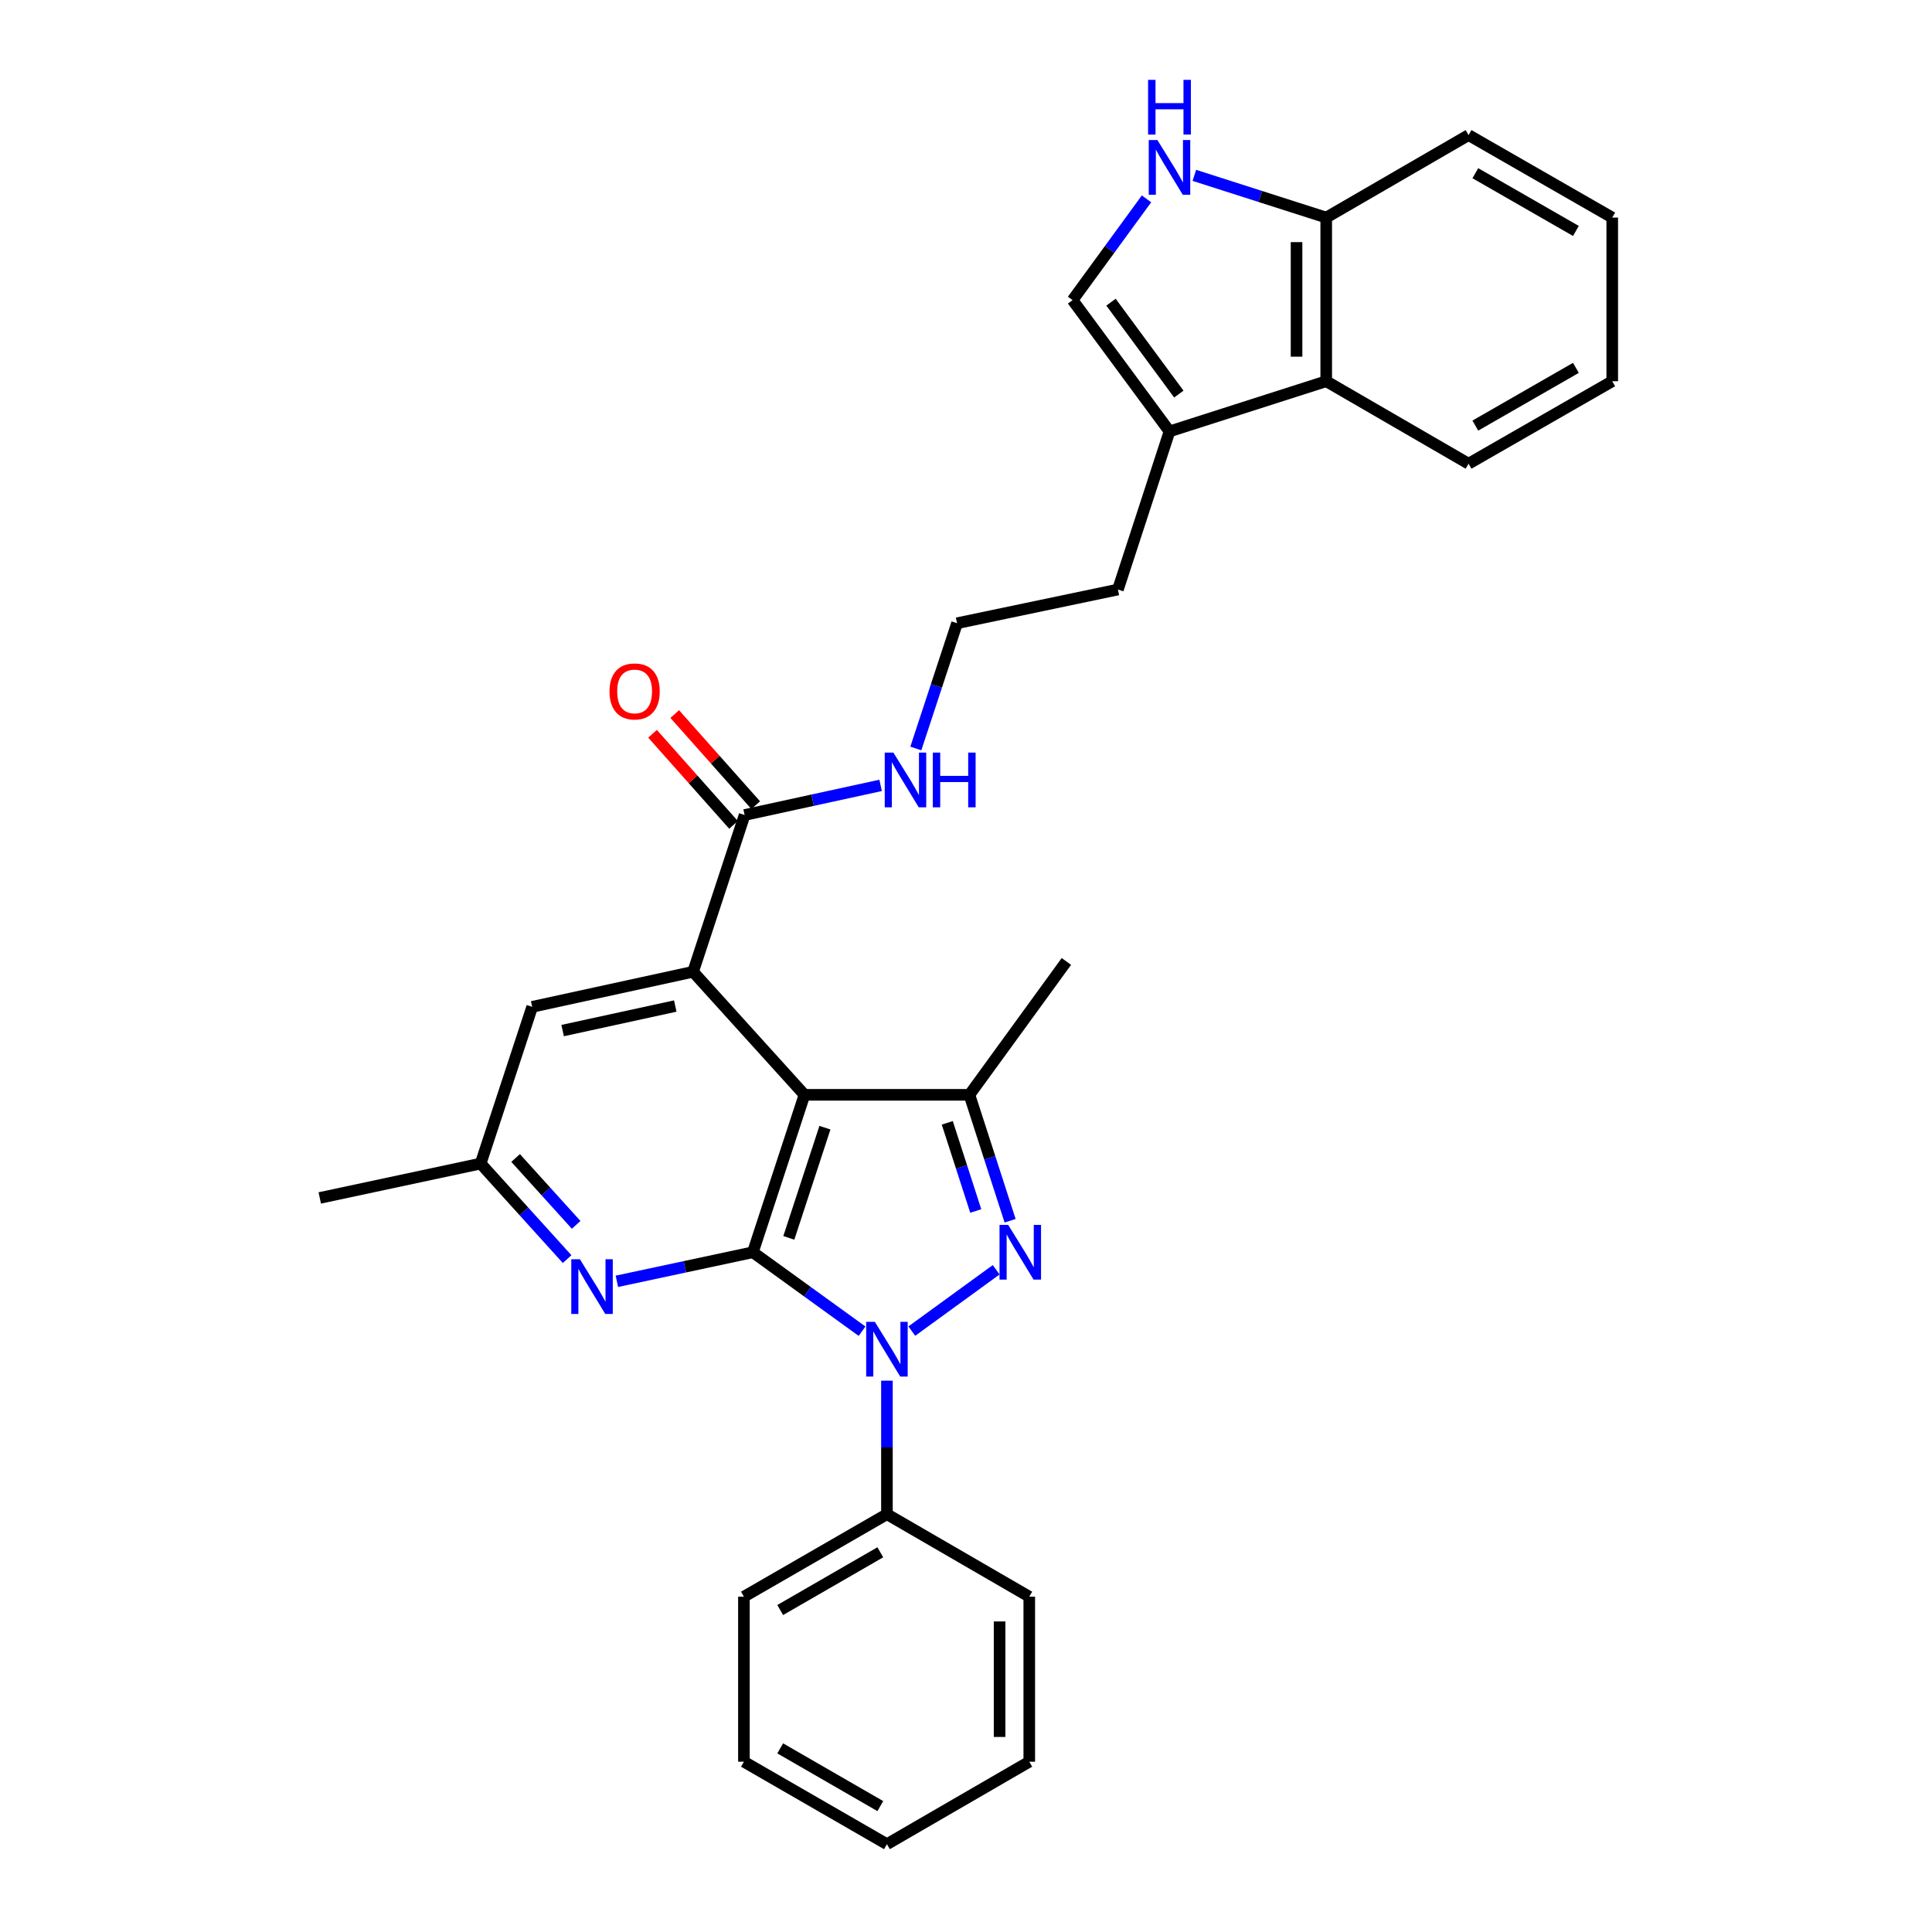<?xml version='1.0' encoding='iso-8859-1'?>
<svg version='1.1' baseProfile='full'
              xmlns='http://www.w3.org/2000/svg'
                      xmlns:rdkit='http://www.rdkit.org/xml'
                      xmlns:xlink='http://www.w3.org/1999/xlink'
                  xml:space='preserve'
width='1000px' height='1000px' viewBox='0 0 1000 1000'>
<!-- END OF HEADER -->
<rect style='opacity:1.0;fill:#FFFFFF;stroke:none' width='1000' height='1000' x='0' y='0'> </rect>
<path class='bond-0' d='M 389.687,648.161 L 417.941,668.592' style='fill:none;fill-rule:evenodd;stroke:#000000;stroke-width:6px;stroke-linecap:butt;stroke-linejoin:miter;stroke-opacity:1' />
<path class='bond-0' d='M 417.941,668.592 L 446.195,689.023' style='fill:none;fill-rule:evenodd;stroke:#0000FF;stroke-width:6px;stroke-linecap:butt;stroke-linejoin:miter;stroke-opacity:1' />
<path class='bond-1' d='M 389.687,648.161 L 416.393,566.679' style='fill:none;fill-rule:evenodd;stroke:#000000;stroke-width:6px;stroke-linecap:butt;stroke-linejoin:miter;stroke-opacity:1' />
<path class='bond-1' d='M 408.292,640.724 L 426.985,583.686' style='fill:none;fill-rule:evenodd;stroke:#000000;stroke-width:6px;stroke-linecap:butt;stroke-linejoin:miter;stroke-opacity:1' />
<path class='bond-5' d='M 389.687,648.161 L 354.493,655.684' style='fill:none;fill-rule:evenodd;stroke:#000000;stroke-width:6px;stroke-linecap:butt;stroke-linejoin:miter;stroke-opacity:1' />
<path class='bond-5' d='M 354.493,655.684 L 319.298,663.206' style='fill:none;fill-rule:evenodd;stroke:#0000FF;stroke-width:6px;stroke-linecap:butt;stroke-linejoin:miter;stroke-opacity:1' />
<path class='bond-2' d='M 471.949,688.979 L 515.621,657.231' style='fill:none;fill-rule:evenodd;stroke:#0000FF;stroke-width:6px;stroke-linecap:butt;stroke-linejoin:miter;stroke-opacity:1' />
<path class='bond-13' d='M 459.075,714.633 L 459.075,749.19' style='fill:none;fill-rule:evenodd;stroke:#0000FF;stroke-width:6px;stroke-linecap:butt;stroke-linejoin:miter;stroke-opacity:1' />
<path class='bond-13' d='M 459.075,749.19 L 459.075,783.746' style='fill:none;fill-rule:evenodd;stroke:#000000;stroke-width:6px;stroke-linecap:butt;stroke-linejoin:miter;stroke-opacity:1' />
<path class='bond-3' d='M 416.393,566.679 L 501.767,566.679' style='fill:none;fill-rule:evenodd;stroke:#000000;stroke-width:6px;stroke-linecap:butt;stroke-linejoin:miter;stroke-opacity:1' />
<path class='bond-4' d='M 416.393,566.679 L 358.74,502.992' style='fill:none;fill-rule:evenodd;stroke:#000000;stroke-width:6px;stroke-linecap:butt;stroke-linejoin:miter;stroke-opacity:1' />
<path class='bond-30' d='M 522.829,631.861 L 512.298,599.27' style='fill:none;fill-rule:evenodd;stroke:#0000FF;stroke-width:6px;stroke-linecap:butt;stroke-linejoin:miter;stroke-opacity:1' />
<path class='bond-30' d='M 512.298,599.27 L 501.767,566.679' style='fill:none;fill-rule:evenodd;stroke:#000000;stroke-width:6px;stroke-linecap:butt;stroke-linejoin:miter;stroke-opacity:1' />
<path class='bond-30' d='M 505.051,626.807 L 497.68,603.994' style='fill:none;fill-rule:evenodd;stroke:#0000FF;stroke-width:6px;stroke-linecap:butt;stroke-linejoin:miter;stroke-opacity:1' />
<path class='bond-30' d='M 497.68,603.994 L 490.308,581.18' style='fill:none;fill-rule:evenodd;stroke:#000000;stroke-width:6px;stroke-linecap:butt;stroke-linejoin:miter;stroke-opacity:1' />
<path class='bond-17' d='M 501.767,566.679 L 551.96,497.649' style='fill:none;fill-rule:evenodd;stroke:#000000;stroke-width:6px;stroke-linecap:butt;stroke-linejoin:miter;stroke-opacity:1' />
<path class='bond-7' d='M 358.74,502.992 L 385.411,421.851' style='fill:none;fill-rule:evenodd;stroke:#000000;stroke-width:6px;stroke-linecap:butt;stroke-linejoin:miter;stroke-opacity:1' />
<path class='bond-31' d='M 358.74,502.992 L 275.457,521.137' style='fill:none;fill-rule:evenodd;stroke:#000000;stroke-width:6px;stroke-linecap:butt;stroke-linejoin:miter;stroke-opacity:1' />
<path class='bond-31' d='M 349.518,520.725 L 291.219,533.426' style='fill:none;fill-rule:evenodd;stroke:#000000;stroke-width:6px;stroke-linecap:butt;stroke-linejoin:miter;stroke-opacity:1' />
<path class='bond-14' d='M 293.542,651.718 L 271.159,626.989' style='fill:none;fill-rule:evenodd;stroke:#0000FF;stroke-width:6px;stroke-linecap:butt;stroke-linejoin:miter;stroke-opacity:1' />
<path class='bond-14' d='M 271.159,626.989 L 248.777,602.261' style='fill:none;fill-rule:evenodd;stroke:#000000;stroke-width:6px;stroke-linecap:butt;stroke-linejoin:miter;stroke-opacity:1' />
<path class='bond-14' d='M 298.217,633.99 L 282.549,616.68' style='fill:none;fill-rule:evenodd;stroke:#0000FF;stroke-width:6px;stroke-linecap:butt;stroke-linejoin:miter;stroke-opacity:1' />
<path class='bond-14' d='M 282.549,616.68 L 266.881,599.37' style='fill:none;fill-rule:evenodd;stroke:#000000;stroke-width:6px;stroke-linecap:butt;stroke-linejoin:miter;stroke-opacity:1' />
<path class='bond-6' d='M 593.433,102.932 L 574.297,129.133' style='fill:none;fill-rule:evenodd;stroke:#0000FF;stroke-width:6px;stroke-linecap:butt;stroke-linejoin:miter;stroke-opacity:1' />
<path class='bond-6' d='M 574.297,129.133 L 555.161,155.334' style='fill:none;fill-rule:evenodd;stroke:#000000;stroke-width:6px;stroke-linecap:butt;stroke-linejoin:miter;stroke-opacity:1' />
<path class='bond-33' d='M 618.198,90.765 L 652.325,101.691' style='fill:none;fill-rule:evenodd;stroke:#0000FF;stroke-width:6px;stroke-linecap:butt;stroke-linejoin:miter;stroke-opacity:1' />
<path class='bond-33' d='M 652.325,101.691 L 686.452,112.617' style='fill:none;fill-rule:evenodd;stroke:#000000;stroke-width:6px;stroke-linecap:butt;stroke-linejoin:miter;stroke-opacity:1' />
<path class='bond-15' d='M 391.152,416.748 L 370.196,393.172' style='fill:none;fill-rule:evenodd;stroke:#000000;stroke-width:6px;stroke-linecap:butt;stroke-linejoin:miter;stroke-opacity:1' />
<path class='bond-15' d='M 370.196,393.172 L 349.24,369.597' style='fill:none;fill-rule:evenodd;stroke:#FF0000;stroke-width:6px;stroke-linecap:butt;stroke-linejoin:miter;stroke-opacity:1' />
<path class='bond-15' d='M 379.67,426.955 L 358.714,403.379' style='fill:none;fill-rule:evenodd;stroke:#000000;stroke-width:6px;stroke-linecap:butt;stroke-linejoin:miter;stroke-opacity:1' />
<path class='bond-15' d='M 358.714,403.379 L 337.758,379.803' style='fill:none;fill-rule:evenodd;stroke:#FF0000;stroke-width:6px;stroke-linecap:butt;stroke-linejoin:miter;stroke-opacity:1' />
<path class='bond-16' d='M 385.411,421.851 L 420.609,414.181' style='fill:none;fill-rule:evenodd;stroke:#000000;stroke-width:6px;stroke-linecap:butt;stroke-linejoin:miter;stroke-opacity:1' />
<path class='bond-16' d='M 420.609,414.181 L 455.807,406.511' style='fill:none;fill-rule:evenodd;stroke:#0000FF;stroke-width:6px;stroke-linecap:butt;stroke-linejoin:miter;stroke-opacity:1' />
<path class='bond-8' d='M 555.161,155.334 L 605.329,223.297' style='fill:none;fill-rule:evenodd;stroke:#000000;stroke-width:6px;stroke-linecap:butt;stroke-linejoin:miter;stroke-opacity:1' />
<path class='bond-8' d='M 575.046,156.404 L 610.163,203.978' style='fill:none;fill-rule:evenodd;stroke:#000000;stroke-width:6px;stroke-linecap:butt;stroke-linejoin:miter;stroke-opacity:1' />
<path class='bond-9' d='M 605.329,223.297 L 578.632,305.137' style='fill:none;fill-rule:evenodd;stroke:#000000;stroke-width:6px;stroke-linecap:butt;stroke-linejoin:miter;stroke-opacity:1' />
<path class='bond-10' d='M 605.329,223.297 L 686.452,197.325' style='fill:none;fill-rule:evenodd;stroke:#000000;stroke-width:6px;stroke-linecap:butt;stroke-linejoin:miter;stroke-opacity:1' />
<path class='bond-12' d='M 686.452,197.325 L 686.452,112.617' style='fill:none;fill-rule:evenodd;stroke:#000000;stroke-width:6px;stroke-linecap:butt;stroke-linejoin:miter;stroke-opacity:1' />
<path class='bond-12' d='M 671.09,184.619 L 671.09,125.323' style='fill:none;fill-rule:evenodd;stroke:#000000;stroke-width:6px;stroke-linecap:butt;stroke-linejoin:miter;stroke-opacity:1' />
<path class='bond-20' d='M 686.452,197.325 L 760.125,240.016' style='fill:none;fill-rule:evenodd;stroke:#000000;stroke-width:6px;stroke-linecap:butt;stroke-linejoin:miter;stroke-opacity:1' />
<path class='bond-11' d='M 275.457,521.137 L 248.777,602.261' style='fill:none;fill-rule:evenodd;stroke:#000000;stroke-width:6px;stroke-linecap:butt;stroke-linejoin:miter;stroke-opacity:1' />
<path class='bond-21' d='M 686.452,112.617 L 760.125,69.925' style='fill:none;fill-rule:evenodd;stroke:#000000;stroke-width:6px;stroke-linecap:butt;stroke-linejoin:miter;stroke-opacity:1' />
<path class='bond-22' d='M 459.075,783.746 L 385.053,826.446' style='fill:none;fill-rule:evenodd;stroke:#000000;stroke-width:6px;stroke-linecap:butt;stroke-linejoin:miter;stroke-opacity:1' />
<path class='bond-22' d='M 455.648,803.458 L 403.832,833.348' style='fill:none;fill-rule:evenodd;stroke:#000000;stroke-width:6px;stroke-linecap:butt;stroke-linejoin:miter;stroke-opacity:1' />
<path class='bond-23' d='M 459.075,783.746 L 532.748,826.446' style='fill:none;fill-rule:evenodd;stroke:#000000;stroke-width:6px;stroke-linecap:butt;stroke-linejoin:miter;stroke-opacity:1' />
<path class='bond-24' d='M 248.777,602.261 L 165.511,620.048' style='fill:none;fill-rule:evenodd;stroke:#000000;stroke-width:6px;stroke-linecap:butt;stroke-linejoin:miter;stroke-opacity:1' />
<path class='bond-18' d='M 474.038,387.411 L 484.702,354.997' style='fill:none;fill-rule:evenodd;stroke:#0000FF;stroke-width:6px;stroke-linecap:butt;stroke-linejoin:miter;stroke-opacity:1' />
<path class='bond-18' d='M 484.702,354.997 L 495.366,322.582' style='fill:none;fill-rule:evenodd;stroke:#000000;stroke-width:6px;stroke-linecap:butt;stroke-linejoin:miter;stroke-opacity:1' />
<path class='bond-19' d='M 495.366,322.582 L 578.632,305.137' style='fill:none;fill-rule:evenodd;stroke:#000000;stroke-width:6px;stroke-linecap:butt;stroke-linejoin:miter;stroke-opacity:1' />
<path class='bond-25' d='M 760.125,240.016 L 834.489,197.325' style='fill:none;fill-rule:evenodd;stroke:#000000;stroke-width:6px;stroke-linecap:butt;stroke-linejoin:miter;stroke-opacity:1' />
<path class='bond-25' d='M 763.631,220.289 L 815.686,190.405' style='fill:none;fill-rule:evenodd;stroke:#000000;stroke-width:6px;stroke-linecap:butt;stroke-linejoin:miter;stroke-opacity:1' />
<path class='bond-34' d='M 760.125,69.925 L 834.489,112.617' style='fill:none;fill-rule:evenodd;stroke:#000000;stroke-width:6px;stroke-linecap:butt;stroke-linejoin:miter;stroke-opacity:1' />
<path class='bond-34' d='M 763.631,89.652 L 815.686,119.536' style='fill:none;fill-rule:evenodd;stroke:#000000;stroke-width:6px;stroke-linecap:butt;stroke-linejoin:miter;stroke-opacity:1' />
<path class='bond-28' d='M 385.053,826.446 L 385.053,911.854' style='fill:none;fill-rule:evenodd;stroke:#000000;stroke-width:6px;stroke-linecap:butt;stroke-linejoin:miter;stroke-opacity:1' />
<path class='bond-27' d='M 532.748,826.446 L 532.748,911.854' style='fill:none;fill-rule:evenodd;stroke:#000000;stroke-width:6px;stroke-linecap:butt;stroke-linejoin:miter;stroke-opacity:1' />
<path class='bond-27' d='M 517.385,839.257 L 517.385,899.043' style='fill:none;fill-rule:evenodd;stroke:#000000;stroke-width:6px;stroke-linecap:butt;stroke-linejoin:miter;stroke-opacity:1' />
<path class='bond-26' d='M 834.489,197.325 L 834.489,112.617' style='fill:none;fill-rule:evenodd;stroke:#000000;stroke-width:6px;stroke-linecap:butt;stroke-linejoin:miter;stroke-opacity:1' />
<path class='bond-29' d='M 532.748,911.854 L 459.075,954.545' style='fill:none;fill-rule:evenodd;stroke:#000000;stroke-width:6px;stroke-linecap:butt;stroke-linejoin:miter;stroke-opacity:1' />
<path class='bond-32' d='M 385.053,911.854 L 459.075,954.545' style='fill:none;fill-rule:evenodd;stroke:#000000;stroke-width:6px;stroke-linecap:butt;stroke-linejoin:miter;stroke-opacity:1' />
<path class='bond-32' d='M 403.831,904.95 L 455.647,934.834' style='fill:none;fill-rule:evenodd;stroke:#000000;stroke-width:6px;stroke-linecap:butt;stroke-linejoin:miter;stroke-opacity:1' />
<path  class='atom-1' d='M 452.815 684.178
L 462.095 699.178
Q 463.015 700.658, 464.495 703.338
Q 465.975 706.018, 466.055 706.178
L 466.055 684.178
L 469.815 684.178
L 469.815 712.498
L 465.935 712.498
L 455.975 696.098
Q 454.815 694.178, 453.575 691.978
Q 452.375 689.778, 452.015 689.098
L 452.015 712.498
L 448.335 712.498
L 448.335 684.178
L 452.815 684.178
' fill='#0000FF'/>
<path  class='atom-3' d='M 521.837 634.001
L 531.117 649.001
Q 532.037 650.481, 533.517 653.161
Q 534.997 655.841, 535.077 656.001
L 535.077 634.001
L 538.837 634.001
L 538.837 662.321
L 534.957 662.321
L 524.997 645.921
Q 523.837 644.001, 522.597 641.801
Q 521.397 639.601, 521.037 638.921
L 521.037 662.321
L 517.357 662.321
L 517.357 634.001
L 521.837 634.001
' fill='#0000FF'/>
<path  class='atom-6' d='M 300.17 651.797
L 309.45 666.797
Q 310.37 668.277, 311.85 670.957
Q 313.33 673.637, 313.41 673.797
L 313.41 651.797
L 317.17 651.797
L 317.17 680.117
L 313.29 680.117
L 303.33 663.717
Q 302.17 661.797, 300.93 659.597
Q 299.73 657.397, 299.37 656.717
L 299.37 680.117
L 295.69 680.117
L 295.69 651.797
L 300.17 651.797
' fill='#0000FF'/>
<path  class='atom-7' d='M 599.069 72.485
L 608.349 87.485
Q 609.269 88.965, 610.749 91.645
Q 612.229 94.325, 612.309 94.485
L 612.309 72.485
L 616.069 72.485
L 616.069 100.805
L 612.189 100.805
L 602.229 84.405
Q 601.069 82.485, 599.829 80.285
Q 598.629 78.085, 598.269 77.405
L 598.269 100.805
L 594.589 100.805
L 594.589 72.485
L 599.069 72.485
' fill='#0000FF'/>
<path  class='atom-7' d='M 594.249 41.333
L 598.089 41.333
L 598.089 53.373
L 612.569 53.373
L 612.569 41.333
L 616.409 41.333
L 616.409 69.653
L 612.569 69.653
L 612.569 56.573
L 598.089 56.573
L 598.089 69.653
L 594.249 69.653
L 594.249 41.333
' fill='#0000FF'/>
<path  class='atom-16' d='M 315.475 357.877
Q 315.475 351.077, 318.835 347.277
Q 322.195 343.477, 328.475 343.477
Q 334.755 343.477, 338.115 347.277
Q 341.475 351.077, 341.475 357.877
Q 341.475 364.757, 338.075 368.677
Q 334.675 372.557, 328.475 372.557
Q 322.235 372.557, 318.835 368.677
Q 315.475 364.797, 315.475 357.877
M 328.475 369.357
Q 332.795 369.357, 335.115 366.477
Q 337.475 363.557, 337.475 357.877
Q 337.475 352.317, 335.115 349.517
Q 332.795 346.677, 328.475 346.677
Q 324.155 346.677, 321.795 349.477
Q 319.475 352.277, 319.475 357.877
Q 319.475 363.597, 321.795 366.477
Q 324.155 369.357, 328.475 369.357
' fill='#FF0000'/>
<path  class='atom-17' d='M 462.417 389.546
L 471.697 404.546
Q 472.617 406.026, 474.097 408.706
Q 475.577 411.386, 475.657 411.546
L 475.657 389.546
L 479.417 389.546
L 479.417 417.866
L 475.537 417.866
L 465.577 401.466
Q 464.417 399.546, 463.177 397.346
Q 461.977 395.146, 461.617 394.466
L 461.617 417.866
L 457.937 417.866
L 457.937 389.546
L 462.417 389.546
' fill='#0000FF'/>
<path  class='atom-17' d='M 482.817 389.546
L 486.657 389.546
L 486.657 401.586
L 501.137 401.586
L 501.137 389.546
L 504.977 389.546
L 504.977 417.866
L 501.137 417.866
L 501.137 404.786
L 486.657 404.786
L 486.657 417.866
L 482.817 417.866
L 482.817 389.546
' fill='#0000FF'/>
</svg>
